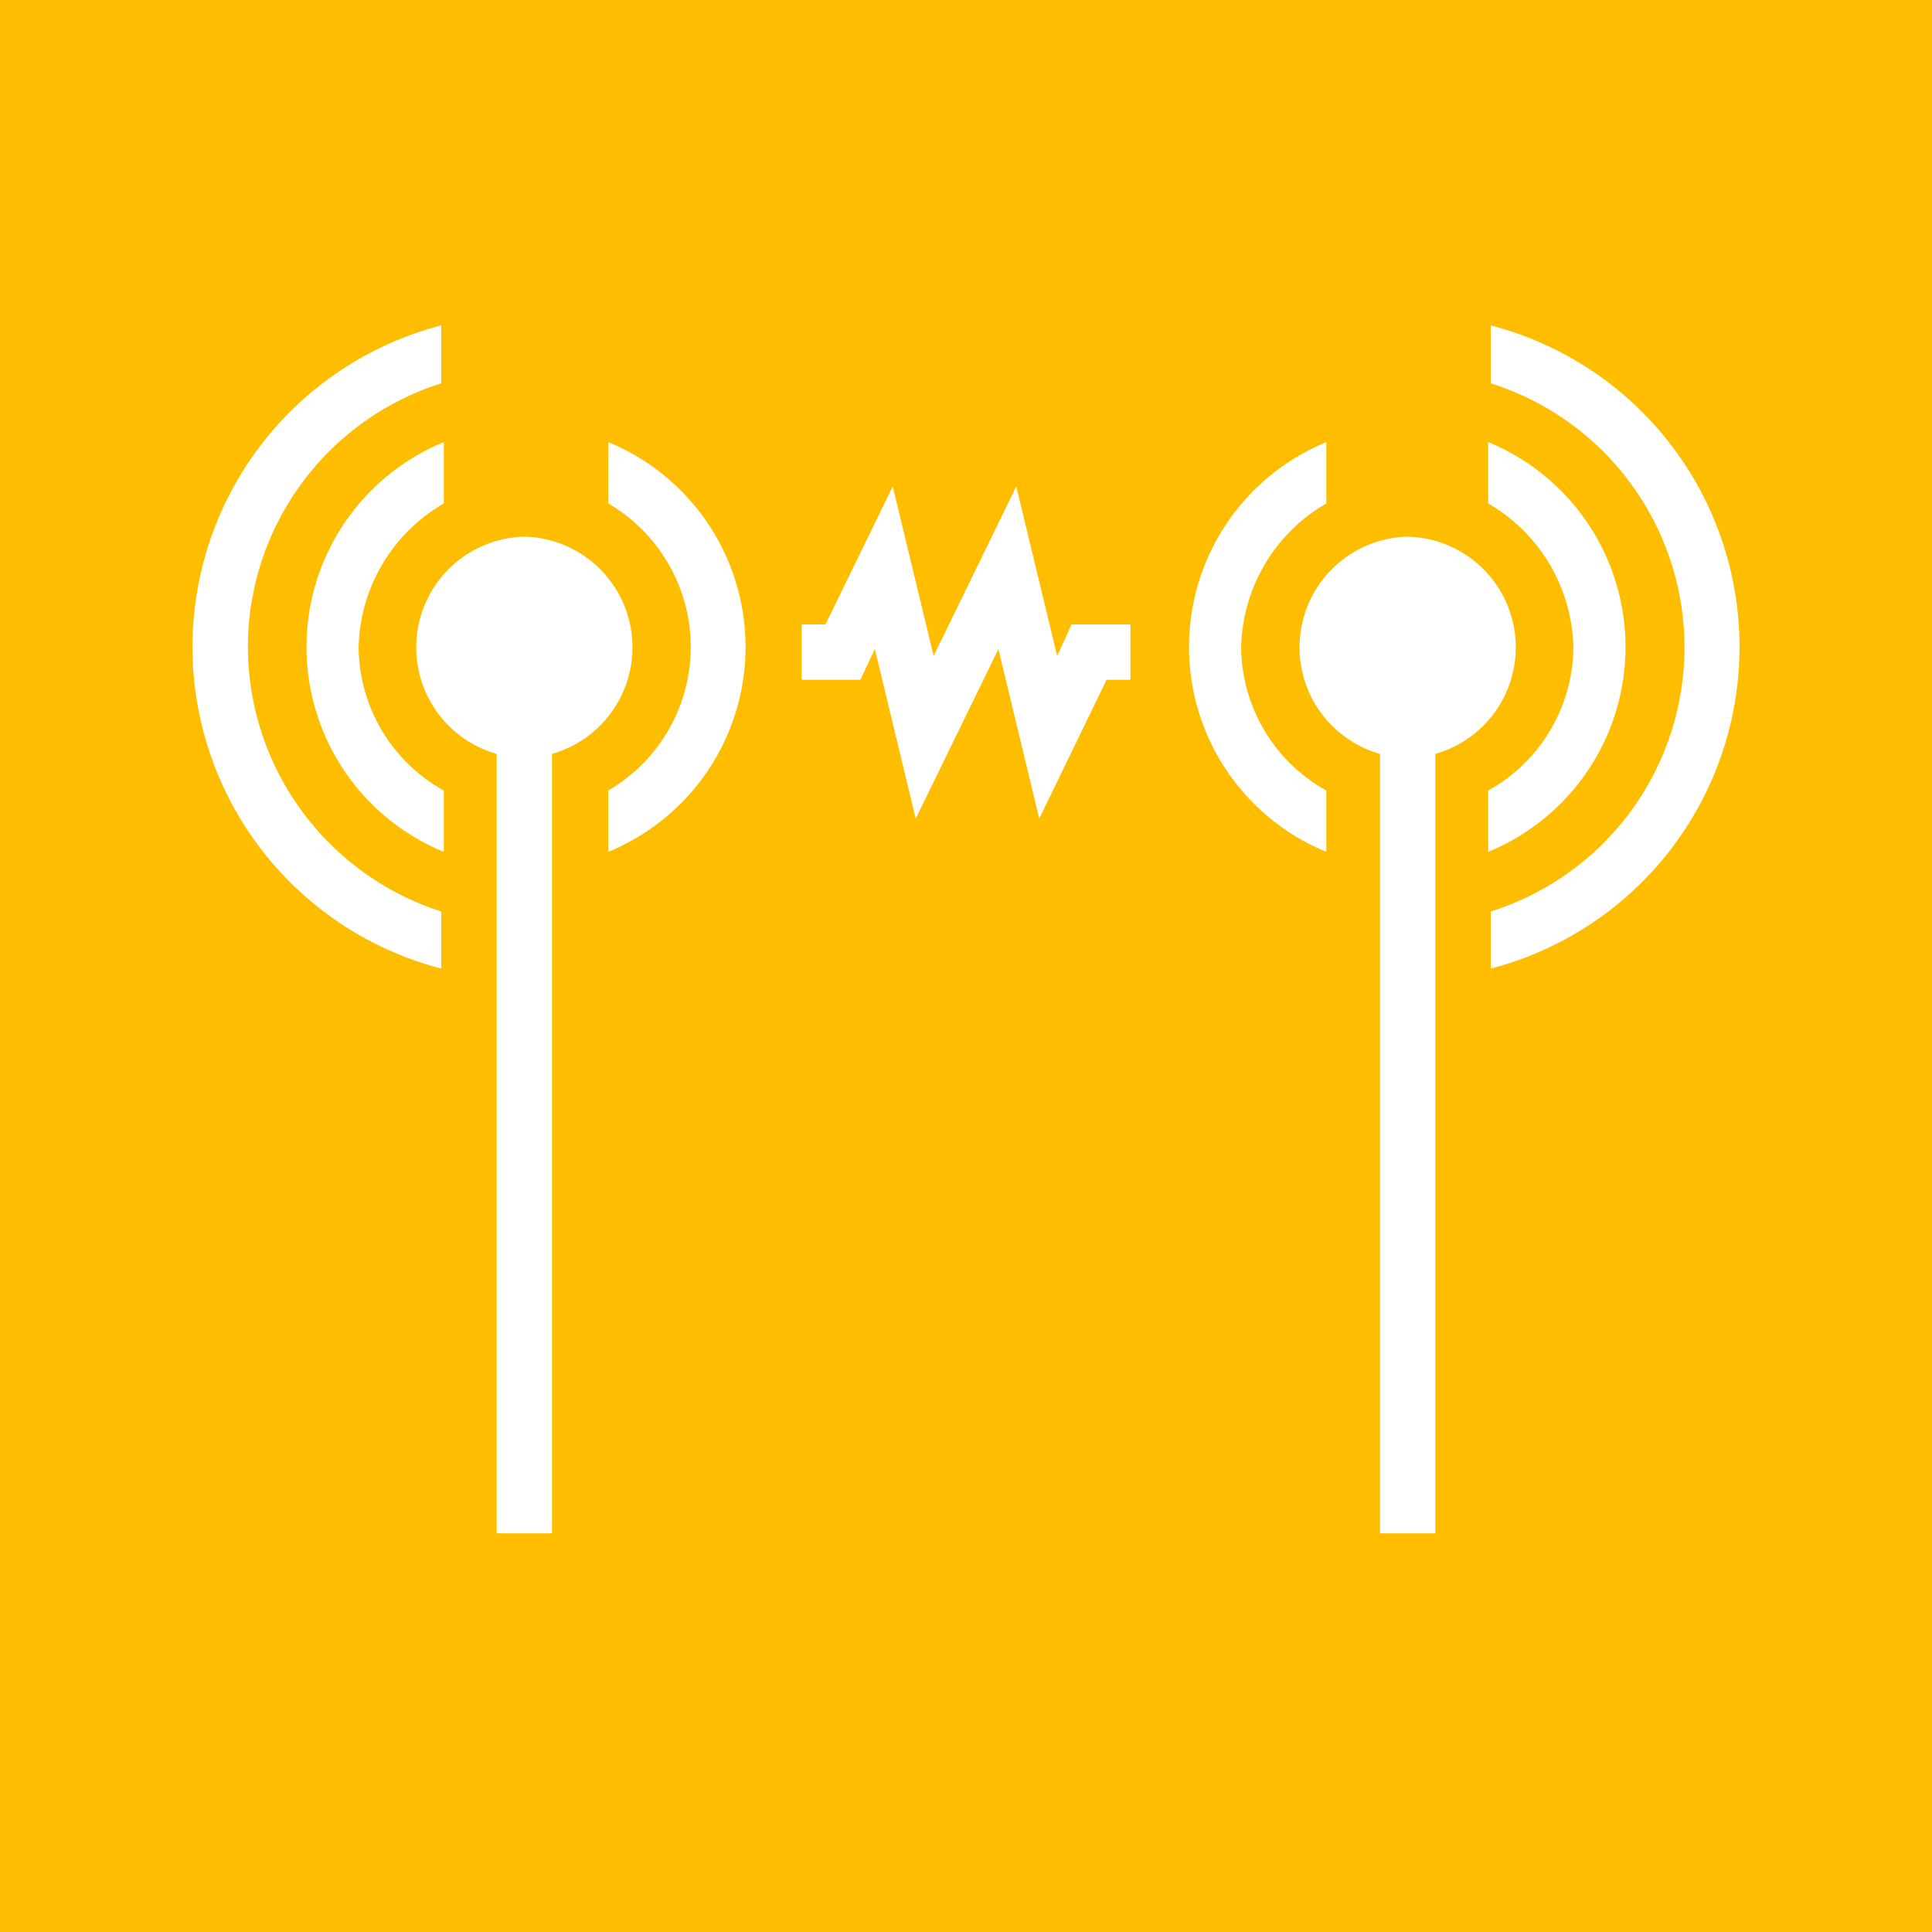 <svg xmlns="http://www.w3.org/2000/svg" viewBox="0 0 22.68 22.68"><rect x="0" y="0" width="22.68" height="22.68" fill="#333333" stroke="none"/><defs><style>.cls-1{fill:#ffbd00;stroke:#ffbd00;stroke-miterlimit:10;}.cls-2{fill:#fff;}</style></defs><g id="DMM-Hintergrund_farbig" data-name="DMM-Hintergrund farbig"><rect class="cls-1" width="22.68" height="22.68"/></g><g id="DMM-Piktogramm-Symbole"><path class="cls-2" d="M17.5,3.82V4.5a3.25,3.25,0,0,1,0,6.2v.67a3.9,3.9,0,0,0,0-7.55Z"/><polygon class="cls-2" points="12.41 7.7 11.93 5.71 10.96 7.7 10.48 5.71 9.69 7.33 9.41 7.33 9.41 7.98 10.1 7.98 10.27 7.62 10.75 9.61 11.72 7.62 12.2 9.61 12.99 7.98 13.27 7.98 13.27 7.33 12.58 7.33 12.41 7.7"/><path class="cls-2" d="M2.91,7.6A3.25,3.25,0,0,1,5.18,4.5V3.82a3.9,3.9,0,0,0,0,7.55V10.7A3.27,3.27,0,0,1,2.91,7.6Z"/><path class="cls-2" d="M14.57,7.6a2,2,0,0,1,1-1.69V5.19a2.6,2.6,0,0,0,0,4.81V9.28A1.94,1.94,0,0,1,14.57,7.6Z"/><path class="cls-2" d="M18.47,7.6a1.94,1.94,0,0,1-1,1.68V10a2.6,2.6,0,0,0,0-4.81v.72A2,2,0,0,1,18.47,7.6Z"/><path class="cls-2" d="M4.21,7.6a2,2,0,0,1,1-1.69V5.19a2.6,2.6,0,0,0,0,4.81V9.28A1.94,1.94,0,0,1,4.21,7.6Z"/><path class="cls-2" d="M7.14,5.19v.72a1.95,1.95,0,0,1,0,3.37V10a2.6,2.6,0,0,0,0-4.81Z"/><path class="cls-2" d="M16.52,6.3a1.3,1.3,0,0,0-.32,2.55V18h.65V8.85a1.3,1.3,0,0,0-.33-2.55Z"/><path class="cls-2" d="M6.16,6.3a1.3,1.3,0,0,0-.33,2.55V18h.65V8.85A1.3,1.3,0,0,0,6.16,6.3Z"/></g></svg>